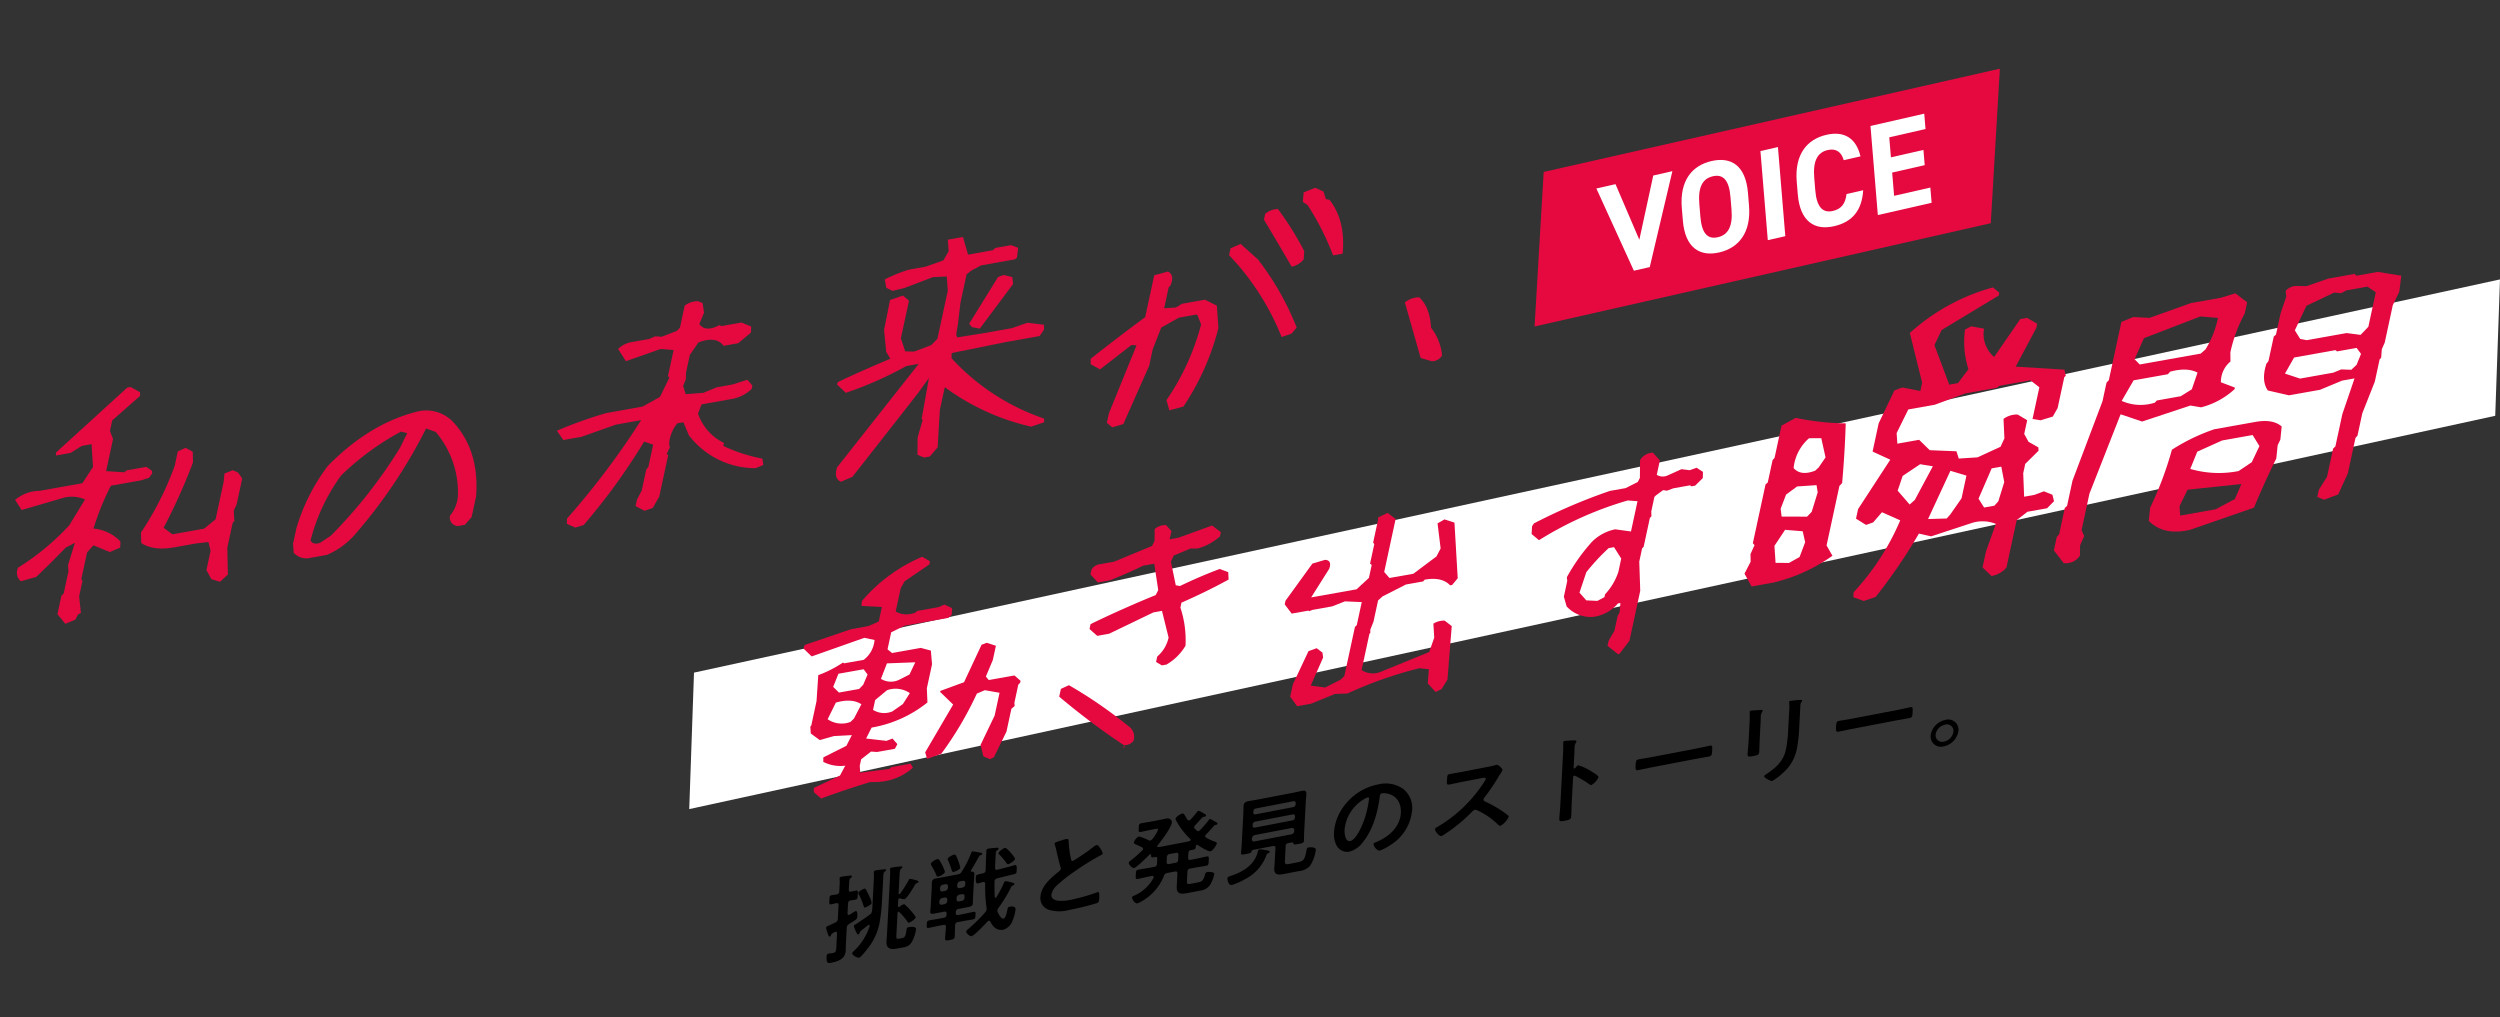 <svg xmlns="http://www.w3.org/2000/svg" xmlns:xlink="http://www.w3.org/1999/xlink" width="528.64" height="215.048" viewBox="0 0 528.64 215.048">
  <rect x="0" y="0" width="528.64" height="215.048" fill="#333333" stroke="none"/>
  <defs>
    <clipPath id="clip-path">
      <rect id="長方形_1373" data-name="長方形 1373" width="502.601" height="197.628" fill="none"/>
    </clipPath>
  </defs>
  <g id="グループ_2450" data-name="グループ 2450" transform="translate(-121.569 -2854.263) rotate(2)">
    <path id="パス_7627" data-name="パス 7627" d="M3739.1,3000.506v28.874l378.752-96.442v-28.858Z" transform="translate(-3366.367 -15.202)" fill="#fff"/>
    <g id="グループ_2449" data-name="グループ 2449" transform="translate(228 2848.041)">
      <g id="グループ_2448" data-name="グループ 2448" clip-path="url(#clip-path)">
        <path id="パス_7596" data-name="パス 7596" d="M11.512,131.214l-1.731-1.968.705-3.937.461-.487.852-4.749-.149-1.248,1.285-4.785-1.9,1.077-2.989,3.257-3.026,3.154-3.231,1.028a2.4,2.4,0,0,1-.662-2.864,52.128,52.128,0,0,0,10.492-9.32l3.137-5.572a6.9,6.9,0,0,0-5.073-.024L1.444,107.49,0,105.407a7.98,7.98,0,0,1,5.079-2.092l3.168-.68,5.837-1.253,2.128-3.518-.476-4.8-2.056.442-2.309,1.553-3.058.656-.052-.6L22.846,80.854l.722-.155,2.009,1.016.076.763-5.725,5.4-.406,2.259.713,1.684L19.01,98.654l3.881.113.453-.431,4.113-.883,1.249.791.062.543-.655.976-1.655.577-6.337,1.36a56.289,56.289,0,0,0-3.358,9.183,8.967,8.967,0,0,1,5.8,2.541l-.016,1.284-2.16,1.019-3.508-1.306-1.295,1.559-1.019,5.673.262.334-.593,3.3.492,3.513-.6.352-.52,1.113ZM43.88,121.2l-1.835-.5-1.105-1.879.737-4.111-.526-1.834-2.637.4-4.558.978q-4.392.942-6.989-.671l-.141-2.2a65.875,65.875,0,0,0,6.635-14.338l.55-3.069,1.594-.844,1.571.778.13,2.253a122.737,122.737,0,0,1-5.724,14.032l1.9,1.317,6.671-1.431,2.348-2.062,1.422-7.931.111-1.805,1.741-.763,1.143.479.907,1.2-.986,5.5-.562,1.346.2,2.184-.341.408-.945,5.268.309,5.723Z" transform="translate(0 0.368)" fill="#e50940"/>
        <path id="パス_7597" data-name="パス 7597" d="M62.6,115.445a3.6,3.6,0,0,1-3.625-.946l-.192-1.908.581-3.242A40.991,40.991,0,0,1,65.578,95.88q8.7-9.493,18.981-12.257a7.866,7.866,0,0,1,7.209,2.127q5.74,5.837,5.344,15.5l-.79,4.4-1.371,1.686-1.447.31a1.772,1.772,0,0,1-1.756-2.128,7.529,7.529,0,0,0,1.52-4,19.825,19.825,0,0,0-5.151-13.589l-2.071-.668a107.529,107.529,0,0,1-14.412,23.131,16.266,16.266,0,0,1-5.641,4.329Zm4.128-4.838A102.88,102.88,0,0,0,80.683,91.525L82.1,88.381l-1.342-.268a56.486,56.486,0,0,0-12.326,9.715A40.239,40.239,0,0,0,62.454,111.8q.625.979,2.068.393Z" transform="translate(0.268 0.38)" fill="#e50940"/>
        <path id="パス_7598" data-name="パス 7598" d="M118.045,107.223l-1.793-.728-.015-1.11a167.554,167.554,0,0,0,14.949-21.354l-5.337,1.145-7.131,2.811-3.835.823-1.419-1.922a90.613,90.613,0,0,1,10.3-4.1l7.616-1.635,3.6-2.162L136.85,74.8l-.326-.264,1-5.558-2.756-.132-7.244,2.836-1.739-2.522a5.387,5.387,0,0,1,2.956-1.58l3.5-.751,1.286-.611,1.383.038,3.126-1.34.66-.7.841-4.689a4.458,4.458,0,0,1,2.807-1.048l.953.353.383,2.033-.915,2.422q1.077,1.439,3.263.581l1.108-.517.226.231,4.28-.918,2.107.772-.017,1.284L151.12,67.06l-3.058.656q-1.656-2.091-5.358-.519L140.989,69.9l-.675,3.763.019,1.387L139.8,76.5l.6,1.709,3.707-.407,2.849-1.279,3.335-.715,3.03-1.1,1.119,1.207-.125.694a8,8,0,0,1-4.261,2.306l-6.226,1.336-.676,1.983a10.806,10.806,0,0,0,5.71,6.011l-.115.637a33.907,33.907,0,0,0,8.337,2.385l.241,1.339-1.573.727a17.639,17.639,0,0,1-14.39-6.484l-1.229-2.687-1.279.274a7.621,7.621,0,0,0-1.582,4.349l.179.8-.618,1.357.316.322-1.579,8.8-1.295,2.448-1.719.647-1.92-.924.239-1.331.944-1.983.81-4.516.407-.477.863-4.8-1.926-.589a130.546,130.546,0,0,1-12.171,18.087Z" transform="translate(0.517 0.266)" fill="#e50940"/>
        <path id="パス_7599" data-name="パス 7599" d="M173.584,95.651q-1.593-.66-.9-3.036l16.484-22.464-2.613.562a77.006,77.006,0,0,1-12.585,6.1l-1.895-1.652.093-.521q3.609-1.942,10.956-5.358l-.921-1.414-.618-4.6,1.042-6.4,2.7-1.023,1.307,1.054L185.2,64.879l1.007,2.734,1.873-.011,3.581-1.494,1.265-1.383,1.838-10.247-.319-2.994-2.929.24-5.9,2.49-2.532.711-1.335-.6-.38-1.755a31.094,31.094,0,0,1,5-2.242l3.557-.763,3.683-1.459,1.045-1.95L194.4,43.7l3.168-.68,1.208,3.693L204,45.593l.461-.488,3.335-.716,1.513.51-.163,2.094-.44.373-7.116,1.527-1.97,1.147-1,.828-1.091,6.079-.366,4.419-.3,2.293.208.623,5.65-1.1,5.836-1.253,3.273-1.26,3.527.3.035,1-.753,1.219-.143.2-6.115,1.312-1.112.239-11.225,2.687.015,1.111A47.22,47.22,0,0,0,216.067,80.8l.021.776-2.7,1.023a49.058,49.058,0,0,1-18.553-7.707l-.872,4.863-.186,7.889-1.59,2.011-1.224.263-1.4-.535-.093-3.654.933-3.708-.216-.287,1.235-8.67-2.263,3.381q-7.1,9.761-13.186,18.082Zm26.56-33.645-.623-.7,5.765-10.088,1.154-.471,1.854.381.221,1.457-6.707,9.677Z" transform="translate(0.784 0.196)" fill="#e50940"/>
        <path id="パス_7600" data-name="パス 7600" d="M230.282,82.205l-1.173-.917.364-2.025L234.812,64.7l-1.06-.05-6.473,5.4-2.009-1.015-.06-1.157q5.8-4.917,11.218-9.2l1.6-8.915,2.887-.9q1.516.79.587,2.992l-.329.349-.8,4.458,2.5-.26,1.216-.816,4.836-1.038,2.569,1.172.487,4.738a53.335,53.335,0,0,1-6.814,16.826l-2.943.909-.685-2.135A51.069,51.069,0,0,0,248.3,59.8l-.793-1.834-.226-.229-3.726.8-3.66,2.232-1.634,4.636-.633,3.531q-2.507,6.216-5.021,12.49Zm35.13-20.343a54.569,54.569,0,0,0-9.864-15.026L253.7,44.952l.259-1.449,2.1-1.007,3.765,3.143a58.412,58.412,0,0,1,8.694,14.109l-1.042,1.338Zm1.608-14.927q-2.994-4.759-6.213-9.745l.218-1.217a4.168,4.168,0,0,1,2.661-1.126,63.15,63.15,0,0,1,5.868,8.7l-.046,1.737a4.415,4.415,0,0,1-2.487,1.647m8.662-2.7a55.457,55.457,0,0,0-5.768-10.45L268.9,33.17l.1-2.024,2.384-1.069,1.792.729.569,1.6.781.111q3.6,4.349,3.159,11.288Z" transform="translate(1.026 0.137)" fill="#e50940"/>
        <path id="パス_7601" data-name="パス 7601" d="M297,65.773l-2.35-.608L290.9,53.553a4.9,4.9,0,0,1,2.995-1.2q2.357,2.054,2.714,6.319a11.184,11.184,0,0,1,2.54,5.8,2.432,2.432,0,0,1-2.156,1.3" transform="translate(1.325 0.239)" fill="#e50940"/>
        <path id="パス_7602" data-name="パス 7602" d="M171.782,162.438l-1.6-1.3-.043-.89,5.439-2.811,1.044-2.131a7.922,7.922,0,0,1-4.667-.642l-.033-.945,4.794-2.618,1.074-2.3-3.774.332-2.969.955-1.949-1.33-.147-1.452.188-.2.939-5.235.173-5.495a24.835,24.835,0,0,0,5.14-2.852l.225.164,4.127-.885a5.829,5.829,0,0,0,2.141-4.274l-2.169-.384-11,4.323-1.751-1.585.089-.5.155-.3,9.61-3.652,3.7-.8,2.12-1.038.554-3.085-4.31-.082.029-1.013a34.2,34.2,0,0,1,12.446-9.825l1.668.913-.119.662-5.1,3.743-.776,1.491-.89,4.96a4.679,4.679,0,0,0,4.213.048l.314-.331,4.551-.976,1.17-.57,1.655.705L198,122.635l-.681.676-9.155,1.965-2.813,1.5-.653,3.637.986.741,6.031-1.295,2.151.492.346,2.893-.919,5.126.23,2.97a25.772,25.772,0,0,1-11.61,5.723l-1.083,2.352,4.313.345,1.268-.535,1.066,1.149-.486,1-3.757.807-1.264-.046-2.036,1.708-.247,1.378.147,1.452,6.132-1,.429-.41,4.022-.863.509.844a11.989,11.989,0,0,1-7.3,3.264l-1.644.086q-5.315,1.831-10.2,3.833m6.333-17.149,1.467-3.071q-2.064-1.249-5.415-.162l-1.608,3.576a5.188,5.188,0,0,0,4.866.387Zm1.7-7.2.852-2.2-.873-1.085-5.292,1.136-1.014,2.814,1.268,1.159,4.232-.909Zm8.529,3.785,1.391-2.366a5.351,5.351,0,0,0-4.855-.44l-2.423,2.162-.376,2.094a4.478,4.478,0,0,0,4.088.182Zm1.18-6.294,1.133-2.627-5.98.435-1.155,3.321a3.989,3.989,0,0,0,3.8.085Zm17.654,17.3-1.429-.541-.689-2.4,2.762-6.315.869-4.849-3.125-.442-1.667.783a72.966,72.966,0,0,1-7.057,12.959l-2.966,1.22-.463-1.384,5.562-10.308-2.846-2.569.04-.22,4.94-2.013,3.428-8.049,1.1-.448,1.886.55.053-.012-.543,3.032-1.355,3.574.636.713,5.4-1.158,1.33,1.091-.069.386-.387.454-.691,3.857.082.671-.671.621-.87,4.85-2.463,5.508Z" transform="translate(0.761 0.504)" fill="#e50940"/>
        <path id="パス_7603" data-name="パス 7603" d="M235.2,149.5l.079-.44a145.779,145.779,0,0,1-14.2-9.88l.3-1.653,1.677-.838a95.972,95.972,0,0,1,12.918,8.247,2.653,2.653,0,0,1,1.143,2.988,2.161,2.161,0,0,1-1.961,1l-.108.607Zm7.344-17.683-1.251-.685.208-1.157a7.241,7.241,0,0,0,2.259-4.089l-1.591-5.592-1.8.387-9.211,4.838-2.488.534-1.683-1.388.187-1.047q6.576-3.479,13.549-6.617l.5-1.06-1.04-5.553-2.328.5q-3.372,1.786-6.907,3.337l-2.54.544-1.635-1.662.168-.937a2.347,2.347,0,0,1,1.544-1.232l3.174-.681,7.924-3.609.494-1.06-.055-2.53a3.536,3.536,0,0,1,2.356-.929l1.2,1.225-.316,1.763,1.8-.386,7.073-2.844,1.9,1.343-.158.881a11.809,11.809,0,0,1-4.613,2.738l-1.538.065-3.491,1.6-.544,1.335,1.2,4.934.894.128q4.267-2.241,8.279-3.9l1.823.615.127,1.563q-4.612,2.738-9.789,5.227l-.188,1.048a21.958,21.958,0,0,1,1.357,8.026,11.107,11.107,0,0,1-3.894,4.122Z" transform="translate(1.007 0.464)" fill="#e50940"/>
        <path id="パス_7604" data-name="パス 7604" d="M300.376,135.431l-1.72-1.75.13-3-2.009-.151a85.888,85.888,0,0,0-14.993,5.867l-2.681.2-4.927,2.222-2.962.637-1.533-1.95.474-2.645,3.059-7.12,1.7-.682,1.265.893.173,1.024-2.4,6.026,3.049.3,3.16-1.737.808-.81,1.878-10.469.377-.4.88-4.905-3.555-.031-2.649,1.151-4.18.9-.665.3-.128-.131-3.546.761-1.542-1.9.139-.772,5.413-8.05,2.651-.886q1.517.045.938,1.864l-3.6,6.177,9.526-2.044,2.534-2.5.494-2.756-.353-.294.741-4.133-.249-.318.89-4.958L286.916,99l1.97-1.058,1.769,1.21-2.027,11.3,1.152,1.237,5.027-1.079,4.756-3.829.816-1.712-.834-5.279,1.434-.89,2.13.6,1.1,11.737-1.127,1.462-.423.09q-1.816-1.783-5.415-1.011l-.323.388-3.6.772-4.857,2.685-.921.887-.812,4.517-.613,1.721.028.684-.188.2-1.383,7.714a4.379,4.379,0,0,0,4.024.249l10.128-4.558.957-3.067-.282-2.959a4.158,4.158,0,0,1,2.369-.719l1.529,1.1-.506,11.341-1.182,2.055Z" transform="translate(1.22 0.446)" fill="#e50940"/>
        <path id="パス_7605" data-name="パス 7605" d="M338.425,126.168l-2.294-1.681.2-1.1,1.151-2.153.553-3.087.413-.884.091-1.927-.53.114a8.186,8.186,0,0,1-5.224,3.029,6.9,6.9,0,0,1-5.588-2.032l-.652-2.032.6-3.361-.117-.768A39.717,39.717,0,0,1,332,102.7a9.6,9.6,0,0,1,4.9-2.9l3.347.341,1.157-6.447-2.07-.085a74.409,74.409,0,0,0-18.463,9.051l-1.609-1.247.042-1.651.364-.607A117.862,117.862,0,0,1,335.5,91.72l3.281-.7,2.539-1.393.414-.883L341.639,85a3.293,3.293,0,0,1,2.642-1.679l1.548,1.574-.554,3.086a2.439,2.439,0,0,0,2.335.029l2.848-1.405,1.753.154,1.425-.571,1.379.816.017,1.322-1.569,1.66-.795.171-.268-.207-3.492.749-1.372.559-.8-.092-1.481,1.165-.314.332-.552,3.086.066,1.046-.313.332-1.108,6.171-.313.333-.5,2.811.42,6.162-1.908,10.635-1.365,1.936-.676.94Zm-3.3-11.956.108-.607a12.7,12.7,0,0,0,2.653-4.859l.5-2.812-1.612-2.356-1.111.238a44.069,44.069,0,0,0-4.558,5.269l-1.291,4.358,1.5,1.586,2.335.029Z" transform="translate(1.454 0.38)" fill="#e50940"/>
        <path id="パス_7606" data-name="パス 7606" d="M365.938,111.047l-1.6-2.668,1.212-2.552-.087-1.617.789-1.937-.373-.378L368.13,89.37l.453-.425.855-4.765.4-.479,1.233-6.875,2.953-1.747a53.755,53.755,0,0,0,10.6.8q.029,6.148-.319,12.635l-.556.643-2.271,12.661,1.313,2.14a35.9,35.9,0,0,1-12.282,6.1Zm9.916-6.579,1.073-3.176L376.332,99l-3.738-.18-2.132,3.469.363,3.587,2.843-.086Zm2.233-9.643,1.125-4.169-.3-1.508-4.1.423-2.271,1.8L371.5,94.406l.271,1.643,5.371-.17Zm1.121-9.4,1.4-2.2-1.037-4.031-2.595.1a9.636,9.636,0,0,0-3.036,6.412q1.582,1.689,4.58.39Zm10.527,27.848-2.2-.706,0-1.048a52.518,52.518,0,0,0,9.326-15.55l-3.927-1.578-1.78,2.214-1.488.582L387.5,95.946l.366-2.042,6.44-10.676-3.624-1.513-.172-.093,1.075-5.991,3.092-7.077,1.63-.677,3.849.614.317-1.77L397.505,56.3a43.325,43.325,0,0,1,17.235-10.243l1.377,1.078-.109.613q-5.266,3.424-11.815,7.707l-1.4,3.246,3.425,8.231,1.83-.393,2.111-3.007a19.006,19.006,0,0,1-1.015-8.355l1.263-.729,2.757.39a6.316,6.316,0,0,0,2.334,5.913l5.241-8.193,1.438-.308,2.179,1.168-.159.885-4.071,8.336,10.321.272.332,1.3-.3.262-1.185,6.6-.958,1.841-2.546.875-1.72-.221,1.208-6.739-1.945-1.414-6.537,1.4-.453.424-6.667,1.431L403.3,71.283l-5.555,1.192-2.293,5.075.227,2.241,4.574-.981,2.324,2.119,5.65.031.545,1.52,3.967-.394,4.766-2.4.763-1.8-.331-4.119a4.793,4.793,0,0,1,2.95-1.027l2.059,1.129-.524,2.927.965,1.625,2.125,1.115.062.706-2.716,2.874L422.5,85.1l.367,4.962,2.158-.463L427,88.778l1.831.655.384,1.357L427.8,92.335l-4.118.884-2.218,1.85-1.807,10.074a5.143,5.143,0,0,1-3.108,1.912l-1.95-1.742.611-3.4,1.875-5.9a7.484,7.484,0,0,0-5.021-.035l-8.546,3.143-2.614-.486a114.977,114.977,0,0,1-8.681,13.71Zm10.058-21.73,3.562-7.244-2.706-.336-3.609,2.608-.942,3.147,2.634,2.838Zm7.6,2.82,2.261-3.5.867-4.834-3.42-.9-4.374,10.362,3.943-.256Zm10.053-3.139,1.113-4.1-.737-3.245-2.026.435-2.55,6.5,1.244,1.828,2.158-.463Z" transform="translate(1.66 0.21)" fill="#e50940"/>
        <path id="パス_7607" data-name="パス 7607" d="M431.422,103.828l-2.171-2.611.513-2.859.476-.56,1.014-5.65.454-.426.964-5.377,5.755-17.008.708-3.949.476-.56,2.223-12.39,2.463-1.117,3.449.046,8.659-3.43,6.274-1.347L465.7,45.55l2.566,1.805-.427,2.384a30.737,30.737,0,0,0-2.748,8.314L465.179,60a5.563,5.563,0,0,0-1.869,4.458l2.962,1,0,.327a16.426,16.426,0,0,1-6.959,4.11l-2.271-.3-10.1,3.738-4.593-1.37-6,17-1.392,7.76.593,1.248-.8,2,.054,2.148a3.552,3.552,0,0,1-3.386,1.709m25.8-37.676,1.08-3.567q-2.256-1.088-5.782,0l-.477.56-7.191,1.543-2.366,4.435a9.814,9.814,0,0,0,7.015.131l.4-.478,5.034-1.08Zm2.6-8.541a20.981,20.981,0,0,0,2.4-6.733l-3.739-.182L446.716,55.71,444.9,60.224l1.128,1.068L458.84,58.54Zm-1.895,38.235q-5.553,1.519-8.83-1.572l.186-2.79a73.222,73.222,0,0,0,4.175-12.415,40.928,40.928,0,0,1,8.815-4.64l8.627-1.852q3.66-.785,5.581.766L476.3,76.13l-.535,1.229-.186,2.789q-2.509,5.578-4.345,10.554Zm9.2-6.818,1.269-3.218L457.057,87.4l-1.578,3.546.209,1.984,7.452-1.6Zm3.3-7.909,1.5-3.464L470.4,75.368,464,76.743l-5.171,2.549-1.354,3.7a21.527,21.527,0,0,0,10.226.094Zm15.581,7.389-1.476-.533.268-1.5,1.641-2.839,1.075-5.99.464-.493,1.235-6.875,2.311-7.629-2.615.562-4.587,2.1-6.537,1.4-4.494-.869q-1.522-2.027-.5-5.651l.413-.549.94-5.24.454-.426.806-4.492,1.081-3.57-.148-1.278A3.153,3.153,0,0,1,479,43.545l1.7-.039,4.525-1.756,5.557-1.192.372.379,4.509-.969,4.977.634-.3,3.4-1.274,2.89-1.428,7.965-.571,1.431-.068,1.781-.322.4-.843,4.7-2.415,6.8-.855,4.765-.4.478-1.356,7.556-1.88,4.527Zm5.847-28.742.861-2.345-.973-1.231-4.118.884-.333-.258-8.692,1.866-1.816,3.466,3.225.944,6.995-1.5,1.641-.743,2.138,0Zm1.5-7.327.709-.807,1.319-7.35-1.81-1.117-4.445.952-1.053.62-1.5-.072-5.755,3-2.264,5.264,1.19,1.773,1.4.223,8.367-1.8,2.967.281Z" transform="translate(1.956 0.182)" fill="#e50940"/>
        <path id="パス_7608" data-name="パス 7608" d="M178.2,184.119l-.038,2.07c.017.217.076.383.329.325a.868.868,0,0,0,.19-.083c.043-.031.149-.094.255-.179a7.106,7.106,0,0,1,.933-.594c.4-.09.383.814.378,1.075-.011.6-.053.633-1.643,1.676-.383.307-.49.453-.5.874l-.063,3.456c-.008.443.025.874.017,1.317-.032,1.787-1.468,2.356-3,2.706-.61.139-1.03.176-1-1.21.005-.282.032-.628.411-.714.084-.019.631-.083.841-.132.779-.178.723-.587.738-1.43l.05-2.753c0-.221-.076-.4-.328-.345a.746.746,0,0,0-.19.083c-.636.365-.658.41-.746.67-.044.151-.088.26-.256.3-.19.043-.29-.173-.39-.47a1.069,1.069,0,0,1-.06-.147,10.323,10.323,0,0,1-.4-1.189c0-.221.111-.285.723-.586.3-.148.676-.314,1.184-.61a.827.827,0,0,0,.518-.84l.051-2.814c.006-.382-.138-.508-.537-.437-.126.049-.967.261-1.01.271-.484.111-.437-.181-.425-.843.012-.7-.024-.975.459-1.086.274-.062.694-.119,1.01-.191a.626.626,0,0,0,.558-.687l0-.241c.011-.583.042-1.17.032-1.769-.017-.2-.072-.583-.07-.7.005-.282.195-.345.426-.4.252-.058,1.345-.229,1.639-.275.19-.043.525-.1.521.141,0,.161-.152.255-.279.385-.213.169-.239.5-.251,1.138l-.023,1.266c-.007.4.138.509.558.432.211-.047.78-.217.947-.256.484-.111.437.2.425.884-.012.642.024.934-.46,1.045-.1.024-.778.158-.966.181-.38.127-.549.265-.558.687m5.178-.162.08-4.4c.012-.7.025-1.386-.026-2.074,0-.061-.018-.117-.017-.177.005-.261.174-.34.4-.393.3-.067,1.556-.275,1.849-.3.147-.014.336-.017.333.165,0,.14-.108.2-.257.318-.255.2-.28.4-.291,1.048l-.1,5.364a34.721,34.721,0,0,1-.377,4.627,12.384,12.384,0,0,1-2.255,5.3c-.258.359-1.418,1.963-1.776,2.044-.421.1-1.5-.457-1.493-.9,0-.12.153-.274.238-.374a12.154,12.154,0,0,0,3.243-5.5c.024-.145-.036-.271-.2-.232a.37.37,0,0,0-.17.1c-.255.218-1.277,1.072-1.469,1.256a.813.813,0,0,0-.217.39c-.043.131-.132.33-.278.364-.211.048-.372-.336-.453-.477a5.633,5.633,0,0,1-.542-1.258c0-.219.216-.327.427-.436.17-.1.34-.237.51-.357.764-.575,1.57-1.119,2.293-1.725a1.023,1.023,0,0,0,.5-.874c.051-.511.039-.989.048-1.492m-1.457-2.867c.264.459.527.939.769,1.444a3.908,3.908,0,0,1,.481,1.231c-.006.3-.218.429-.621.681a2.94,2.94,0,0,1-.719.386c-.189.043-.25-.063-.289-.215a14.019,14.019,0,0,0-1.107-2.467.929.929,0,0,1-.141-.348c.005-.3.98-.885,1.233-.942.231-.053.312.068.394.231m6.884.507c0,.08.039.191.165.163.084-.019.105-.044.17-.12a25.592,25.592,0,0,0,1.709-2.931c.065-.135.11-.225.214-.249a4.121,4.121,0,0,1,.982.137c.584.148.9.2.894.4,0,.141-.214.229-.32.273-.231.072-.274.163-.556.647-.065.116-.109.2-.174.339-.238.415-1.364,2.413-1.785,2.509a2.092,2.092,0,0,1-.878-.12.481.481,0,0,0-.189,0,.337.337,0,0,0-.257.359l-.023,1.226c0,.142.058.267.248.224a.886.886,0,0,0,.19-.1,2.27,2.27,0,0,1,.763-.494.373.373,0,0,1,.333.125c.413.366.8.716,1.174,1.112.288.314,1.131,1.2,1.127,1.443-.006.321-1.089,1.109-1.342,1.167a.264.264,0,0,1-.311-.13,12.082,12.082,0,0,0-1.869-2.053.158.158,0,0,0-.167-.042.243.243,0,0,0-.173.26l-.08,4.42c-.019,1.025.021,1.135.611,1l.568-.131c.673-.154.784-.478.913-1.789.027-.347.114-.506.408-.574.483-.111,1.618-.249,1.607.354a7.672,7.672,0,0,1-.848,2.835,2.387,2.387,0,0,1-1.781,1.127l-1.2.273c-1.388.316-2.349.136-2.322-1.37.01-.563.042-1.129.052-1.693l.22-12.075a13.864,13.864,0,0,0-.038-1.393c0-.08-.018-.136-.017-.216,0-.2.174-.279.363-.322.337-.077,1.324-.243,1.7-.289.189-.043.525-.1.521.142,0,.141-.109.2-.279.364-.213.189-.241.555-.252,1.178Z" transform="translate(0.791 0.801)"/>
        <path id="パス_7609" data-name="パス 7609" d="M201.541,184.451a.645.645,0,0,0-.6.7l0,.161c-.007.4.158.524.579.428l.947-.216c.715-.164,1.431-.367,2.168-.535.505-.115.5.086.49.69-.01.542-.014.784-.5.894-.736.168-1.451.29-2.187.459l-.947.216a.645.645,0,0,0-.6.7c-.014.764.015,1.519,0,2.281-.012.624-.2.686-1.022.874s-1.01.211-1-.413c.014-.762.091-1.54.083-2.3.008-.4-.158-.524-.579-.428l-.842.193c-.715.163-1.453.372-2.167.534-.505.116-.48-.131-.47-.673.01-.564-.007-.8.5-.915.715-.163,1.451-.291,2.167-.454l.842-.193a.644.644,0,0,0,.6-.7l0-.161c.007-.4-.158-.525-.579-.429l-1.936.442c-.526.12-.968.221-.957-.382.007-.4.057-.812.064-1.214l.065-3.6c.008-.422-.005-.839,0-1.26a.86.86,0,0,1,.793-.942c.421-.1.862-.176,1.3-.276l3.261-.745a1.111,1.111,0,0,0,.893-.644,21.9,21.9,0,0,0,1.853-3.985c.044-.151.089-.32.258-.359a15.815,15.815,0,0,1,1.693.233c.168,0,.377.033.373.234,0,.142-.152.235-.277.264-.3.107-.339.218-.666.873-.238.454-.608,1.2-1.3,2.418a.266.266,0,0,0-.044.131c0,.121.124.152.228.148.42-.036.563.192.556.575-.008.44-.037.887-.045,1.309l-.065,3.6c-.007.4.006.8,0,1.2-.011.623-.474.707-.978.823Zm-4.572-6.679c-.3.068-.355-.139-.455-.336a10.778,10.778,0,0,0-1.1-1.95.917.917,0,0,1-.121-.313c.008-.422,1.067-1,1.34-1.067.294-.067.4.049.885.879a8.768,8.768,0,0,1,.828,1.733c-.008.422-1.045.977-1.381,1.054m2.091,4.806c-.036-.332-.222-.47-.579-.428l-.484.11a.8.8,0,0,0-.6.7l-.006.321a.418.418,0,0,0,.58.408l.484-.111a.742.742,0,0,0,.6-.677Zm.051-2.834c-.036-.332-.222-.449-.58-.408l-.483.11a.743.743,0,0,0-.6.677l-.006.342a.418.418,0,0,0,.58.408l.484-.111a.742.742,0,0,0,.6-.677Zm1.083-3.067c-.294.066-.354-.141-.433-.362a19.453,19.453,0,0,0-.884-2.141.56.56,0,0,1-.037-.191c.006-.362,1.063-.9,1.295-.956.358-.081.438.1.94,1.267a8.246,8.246,0,0,1,.477,1.452c-.007.362-1.085.868-1.358.931m.8,5.78c.036.331.2.494.579.408l.526-.121a.681.681,0,0,0,.578-.672l.006-.321c.007-.342-.2-.474-.558-.433l-.526.121a.782.782,0,0,0-.6.7Zm1.157-2.526a.682.682,0,0,0,.578-.672l.006-.341c.006-.342-.2-.455-.559-.414l-.526.121a.723.723,0,0,0-.6.677l-.006.342c.036.331.2.494.58.408Zm6.9,1.747c.019.094.08.182.185.158a.339.339,0,0,0,.192-.164,21.644,21.644,0,0,0,1.371-2.815c.088-.241.178-.541.41-.594a4.316,4.316,0,0,1,1,.151c.418.085.919.13.914.392,0,.14-.214.249-.319.313-.276.163-.319.252-.472.608a30.65,30.65,0,0,1-2.4,4.23,1.05,1.05,0,0,0-.22.57.76.76,0,0,0,.077.323c.183.358.771,1.445,1.255,1.334.546-.125.719-1.546.79-1.942.048-.351.051-.531.535-.642s1.2-.053,1.184.55a8.744,8.744,0,0,1-.545,2.346,3.011,3.011,0,0,1-1.881,2.029c-1.453.331-2.293-.636-2.821-1.636a.312.312,0,0,0-.332-.145.466.466,0,0,0-.276.183c-.47.548-2.674,3.072-3.243,3.2-.4.091-1.182-.631-1.177-.931,0-.18.238-.394.387-.528a31.741,31.741,0,0,0,3.483-3.677,1.011,1.011,0,0,0,.284-.686.687.687,0,0,0-.016-.216,31.259,31.259,0,0,1-.473-5.113c-.015-.338-.181-.44-.56-.354-.19.064-.906.308-.99.327-.505.116-.486-.89-.48-1.232.011-.622.031-.547,1.464-.954a.631.631,0,0,0,.557-.667c.014-.824-.012-1.658,0-2.5l.014-.743c.006-.342-.007-.758-.005-.9.005-.262.134-.391.407-.453.231-.053,1.45-.211,1.744-.238.252-.038.42-.056.415.186,0,.18-.173.278-.321.393-.191.144-.235.253-.242.655-.018,1-.037,2.009-.034,3.011.015.337.16.483.538.378l2.191-.642c.294-.086,1.369-.433,1.432-.447.421-.1.434.363.422,1v.06c-.013.723-.034.727-.9.965-.232.052-.526.14-.884.241l-2.275.66c-.381.147-.529.32-.536.683.022,1.095.065,2.186.151,3.268m2.642-7.027c-.21.048-.312-.109-.415-.245a13.677,13.677,0,0,0-1.561-1.725c-.061-.065-.185-.158-.183-.278.006-.342.983-1.085,1.3-1.157.337-.077,1.076.754,1.282.968.185.2.944,1.045.94,1.265-.006.363-1.068,1.1-1.362,1.172" transform="translate(0.888 0.78)"/>
        <path id="パス_7610" data-name="パス 7610" d="M222.576,169.25a9.3,9.3,0,0,1,1.012-.33c.59-.135.541.176.576.628A23.168,23.168,0,0,0,224.75,173c.058.246.116.573.473.491a47.749,47.749,0,0,0,4.333-3.211,1.858,1.858,0,0,1,.551-.324c.274-.062.621.458.742.631a2.89,2.89,0,0,1,.589,1.086c0,.2-.236.313-.406.412a53.942,53.942,0,0,0-5.239,3.5,30.488,30.488,0,0,0-3.83,3.236,3.339,3.339,0,0,0-1.064,2.043c-.014.723.713,1.057,1.362,1.13a8.653,8.653,0,0,0,2.792-.278,38.452,38.452,0,0,0,5.5-1.775.673.673,0,0,1,.19-.064c.294-.067.3.751.293,1.173l-.005.241c-.009.523-.034.749-.457.945a59.429,59.429,0,0,1-5.792,1.643,7.7,7.7,0,0,1-4.3.121,2.6,2.6,0,0,1-1.88-2.652c.04-2.19,1.96-4.049,3.726-5.534a.845.845,0,0,0,.368-.6.564.564,0,0,0-.078-.344c-.239-.665-.79-2.66-.985-3.435a9.671,9.671,0,0,0-.376-1.236.849.849,0,0,1-.058-.227c.006-.3.7-.461,1.375-.714" transform="translate(0.996 0.769)"/>
        <path id="パス_7611" data-name="パス 7611" d="M239.859,170.458a.368.368,0,0,0-.2-.313c-.374-.175-.727-.314-1-.433-.5-.185-.812-.314-.808-.5a2.227,2.227,0,0,1,1.01-1.351,8.83,8.83,0,0,1,2.1.741.591.591,0,0,0,.356.038.8.8,0,0,0,.425-.317,7.969,7.969,0,0,0,1.147-2.022c.005-.262-.226-.229-.564-.153l-.925.212c-.715.163-1.432.368-2.147.53-.505.116-.48-.111-.468-.794.013-.7,0-.919.5-1.036.715-.163,1.43-.286,2.146-.449l1.64-.375c.505-.116.905-.227,1.222-.3a1.544,1.544,0,0,1,.984-.025.859.859,0,0,1,.47.694c-.019,1.065-2.063,3.971-2.815,4.985a.315.315,0,0,0-.088.219c0,.161.144.168.29.155.379-.067.736-.149,1.115-.235l4.124-.942c.4-.09.8-.182,1.2-.293.148-.054.274-.124.277-.284a.273.273,0,0,0-.08-.181,15.377,15.377,0,0,1-3.076-3.7.9.9,0,0,1-.2-.454c.008-.422,1.047-1.1,1.383-1.176.274-.062.376.074.7.58a7.758,7.758,0,0,0,.428.663c.1.1.185.2.375.155a.655.655,0,0,0,.34-.238,15.523,15.523,0,0,0,1.178-1.489c.108-.146.195-.326.364-.364a2.96,2.96,0,0,1,.894.357c.1.056.228.128.331.184.249.164.437.221.434.362-.005.281-.383.307-.614.36a.712.712,0,0,0-.234.174c-.535.662-.857,1.037-1.413,1.684a.715.715,0,0,0-.175.38.338.338,0,0,0,.121.273c.166.142.309.288.5.427a.3.3,0,0,0,.312.088.651.651,0,0,0,.341-.237,22.986,22.986,0,0,0,1.693-2.067c.065-.116.173-.3.32-.334a2.224,2.224,0,0,1,.79.34c.1.056.229.107.333.164.29.155.5.247.5.408-.005.261-.319.293-.509.337a.356.356,0,0,0-.212.149c-.514.637-1.029,1.254-1.584,1.861a.633.633,0,0,0-.2.385.329.329,0,0,0,.2.313,10.881,10.881,0,0,0,1.767.757c.25.082.542.157.538.377-.006.3-.806,1.625-1.269,1.731-.5.116-2.329-.968-2.764-1.251a.249.249,0,0,0-.167-.021.274.274,0,0,0-.193.245c-.029.446-.034.687-.56.807l-.4.091c-.421.1-.571.291-.578.673l-.018.964c-.007.4.158.524.579.428l.905-.206c.8-.183,1.6-.426,2.4-.608.526-.121.5.146.488.867-.014.744,0,.98-.523,1.1-.8.182-1.6.3-2.4.488l-.9.206a.645.645,0,0,0-.6.7l-.033,1.809c-.013.743.068.886.889.7l1.494-.342c.715-.163,1.074-.325,1.393-1.719.067-.276.134-.45.449-.522s1.511-.126,1.5.358a6.917,6.917,0,0,1-.731,2.187,2.842,2.842,0,0,1-2.142,1.428l-2.568.587c-1.619.37-2.435.3-2.4-1.41l.047-2.594c.008-.381-.158-.522-.558-.432l-1.536.351a.847.847,0,0,0-.745.69,10.811,10.811,0,0,1-4.712,5.618,2.78,2.78,0,0,1-.719.345c-.483.111-1.136-.86-1.13-1.181,0-.222.173-.32.363-.4a8.443,8.443,0,0,0,4.011-3.9.56.56,0,0,0,.045-.191c0-.24-.2-.253-.415-.225l-.484.111c-.8.183-1.621.431-2.421.613-.525.12-.5-.146-.486-.87.013-.761.017-.982.543-1.1.8-.182,1.6-.305,2.4-.488l.863-.2a.658.658,0,0,0,.6-.7l.018-.965c.006-.382-.138-.508-.537-.418l-.3.067c-.462.105-.5-.126-.494-.467-.018-.116-.058-.206-.185-.178a.3.3,0,0,0-.17.12c-.491.512-2.607,2.8-3.133,2.916-.442.1-1.182-.69-1.175-1.053,0-.18.174-.32.321-.434a27.521,27.521,0,0,0,2.409-2.251.585.585,0,0,0,.2-.364m5.683.883a.658.658,0,0,0-.6.7l-.017.985c-.007.382.158.523.579.428l1.263-.289a.634.634,0,0,0,.578-.691l.018-.985c.007-.4-.158-.524-.558-.433Z" transform="translate(1.079 0.738)"/>
        <path id="パス_7612" data-name="パス 7612" d="M265.884,170.859a9.207,9.207,0,0,1-4.139,5.146,14.381,14.381,0,0,1-2.98,1.461c-.694.159-.965-1.079-.96-1.361.006-.341.28-.423.871-.638,2.468-.9,4.8-2.537,5.332-5.18.048-.291.072-.5.3-.549a4.006,4.006,0,0,1,1.088.071c.272.038,1.151.077,1.145.359,0,.181-.277.3-.425.378a.459.459,0,0,0-.236.314m5.269-2.845-.7.159a.635.635,0,0,0-.578.692l-.054,2.974c-.016.864.172.921,1.035.724l1.536-.351c1.409-.321,1.623-.571,1.937-2.8a.533.533,0,0,1,.47-.467c.315-.072,1.49-.161,1.478.5a8.236,8.236,0,0,1-1.152,3.465,3.931,3.931,0,0,1-2.39,1.145l-3.176.725c-1.178.269-1.951.127-1.928-1.118.007-.383.034-.77.041-1.131l.057-3.174c.008-.4-.158-.525-.579-.429l-4.124.941c-.232.074-.276.183-.343.4-.089.3-.278.345-1.1.531-.863.2-1.1.269-1.086-.212.01-.563.063-1.154.072-1.717l.121-6.571c.009-.521-.023-1.036-.014-1.578.013-.683.333-.955,1.027-1.114.59-.135,1.2-.233,1.788-.369l7.574-1.729c.611-.14,1.2-.314,1.789-.449.884-.2,1.026.066,1.012.83-.007.362-.057.833-.068,1.415l-.118,6.551c-.011.583.021,1.136.011,1.7-.009.482-.261.539-1.1.732-.8.182-1.031.215-1.089-.052-.059-.167-.121-.252-.352-.22m-8.459-.349a.418.418,0,0,0,.58.408l7.7-1.758a.742.742,0,0,0,.6-.678l.005-.241c-.036-.331-.222-.469-.58-.427l-7.7,1.758a.8.8,0,0,0-.6.7Zm.053-2.873c-.005.281.2.433.5.366l7.87-1.8a.643.643,0,0,0,.513-.6l.006-.3c.005-.281-.2-.434-.5-.367l-7.87,1.8a.644.644,0,0,0-.513.6Zm8.416-4.242a.646.646,0,0,0,.514-.6l0-.281c0-.281-.2-.434-.5-.366l-7.869,1.8a.643.643,0,0,0-.513.6l-.005.281c-.006.281.2.434.5.368Z" transform="translate(1.175 0.715)"/>
        <path id="パス_7613" data-name="パス 7613" d="M294.192,155.9a5.126,5.126,0,0,1,2.035,4.457,9.652,9.652,0,0,1-4.221,7.426,11.1,11.1,0,0,1-2.307,1.328c-.547.125-1.387-.923-1.379-1.366,0-.2.32-.313.53-.4,2.769-1.252,4.967-3.475,5.019-6.348.039-2.151-1.1-3.81-3.278-4.033a3.578,3.578,0,0,0-.8,0c-.484.111-.492.553-.519.9-.285,2.987-1.087,6.731-3.148,9.5a5.254,5.254,0,0,1-2.806,2.181,2.56,2.56,0,0,1-2.827-1.256,5.175,5.175,0,0,1-.6-2.7c.086-4.7,3.921-9.3,8.886-10.432a6.491,6.491,0,0,1,5.413.745M286,158.35A8.343,8.343,0,0,0,282.1,165c-.014.742.226,2.549,1.3,2.3,1.052-.241,2.272-2.8,2.9-4.984a22.323,22.323,0,0,0,.744-4.071c0-.2-.1-.339-.33-.285a3.18,3.18,0,0,0-.719.385" transform="translate(1.275 0.706)"/>
        <path id="パス_7614" data-name="パス 7614" d="M312.253,150.533a6.517,6.517,0,0,0,.905-.247c.127-.028.338-.117.464-.146.442-.1,1.327.8,1.322,1.06a5.38,5.38,0,0,1-.477.889c-.13.208-.26.438-.347.6a40.8,40.8,0,0,1-2.8,4.442.684.684,0,0,0-.175.42c-.005.242.12.333.306.412a24.039,24.039,0,0,1,3.508,1.778,16.671,16.671,0,0,1,1.491,1.021.282.282,0,0,1,.142.248,4.14,4.14,0,0,1-1.628,1.973.547.547,0,0,1-.52-.181,15.485,15.485,0,0,0-4.578-2.917.639.639,0,0,0-.48-.071,1.414,1.414,0,0,0-.638.487,33.426,33.426,0,0,1-5.323,4.716,4.891,4.891,0,0,1-.933.595c-.442.1-1.385-1.026-1.378-1.387,0-.24.258-.4.449-.5a29.516,29.516,0,0,0,9.523-9.758,2.617,2.617,0,0,0,.37-.764c0-.3-.288-.275-.6-.2l-4.356.993c-.905.208-1.81.454-2.715.661-.568.13-.52-.181-.5-1.1.013-.7,0-1,.523-1.12.9-.207,1.808-.373,2.734-.585Z" transform="translate(1.372 0.684)"/>
        <path id="パス_7615" data-name="パス 7615" d="M330.8,149.659a10.619,10.619,0,0,1,2.91,1.257c.291.174,1.454.768,1.447,1.11a3.57,3.57,0,0,1-1.435,1.708.6.6,0,0,1-.458-.154,21.945,21.945,0,0,0-3.009-1.656.318.318,0,0,0-.209-.032.359.359,0,0,0-.257.38l-.1,5.485c-.015.8.013,1.577,0,2.382-.017.923-.039,1.049-1.323,1.342-.842.192-1.2.253-1.186-.411.016-.9.1-1.821.111-2.725l.209-11.452c.01-.523-.023-1.056-.034-1.554,0-.1-.016-.276-.015-.357a.321.321,0,0,1,.279-.364c.127-.029.567-.07.714-.083.944-.1,1.805-.212,1.8.07a.743.743,0,0,1-.11.284,1.832,1.832,0,0,0-.251,1.118c-.005.3.009.678,0,1.18l-.054,3.014c0,.161.1.178.165.163a.314.314,0,0,0,.191-.124c.15-.194.387-.528.618-.582" transform="translate(1.491 0.658)"/>
        <path id="パス_7616" data-name="パス 7616" d="M355.736,145.208c.967-.221,2.338-.594,2.611-.657.568-.13.586.027.566,1.132-.012.643-.039,1.03-.587,1.154-.884.2-1.767.364-2.63.561l-9.678,2.21c-.863.2-1.747.439-2.631.641-.547.125-.562-.252-.549-.875.02-1.125.065-1.3.613-1.42.273-.063,1.723-.334,2.607-.535Z" transform="translate(1.562 0.658)"/>
        <path id="パス_7617" data-name="パス 7617" d="M368.768,142.755c-.016.9.009,1.819-.007,2.723-.012.622-.2.744-1.191.971s-1.262.228-1.252-.313c.018-.945.1-1.884.115-2.828l.077-4.239c.01-.542-.023-1.056-.034-1.573,0-.121-.017-.236-.014-.358a.213.213,0,0,1,.192-.244c.211-.048,1.513-.165,1.806-.193.44-.02.735-.087.731.094a.562.562,0,0,1-.109.244,2.079,2.079,0,0,0-.252,1.219c-.005.3.009.658,0,1.12Zm8.263-2.667a30.551,30.551,0,0,1-.309,4.332,8.982,8.982,0,0,1-2.652,5.249,13.782,13.782,0,0,1-2.34,1.934c-.316.072-1.75-.6-1.743-.962,0-.18.406-.432.577-.551,2.079-1.5,3.427-2.943,3.825-5.3a25.333,25.333,0,0,0,.323-3.935l.079-4.361a9.86,9.86,0,0,0-.038-1.371,1.745,1.745,0,0,1-.036-.333c0-.161.088-.22.256-.258a19.321,19.321,0,0,1,2.079-.274c.168,0,.42-.036.417.145,0,.121-.087.2-.194.324a1.809,1.809,0,0,0-.164.9Z" transform="translate(1.669 0.612)"/>
        <path id="パス_7618" data-name="パス 7618" d="M397.621,135.644c.967-.221,2.338-.595,2.611-.657.568-.13.586.027.566,1.132-.012.643-.039,1.029-.587,1.154-.884.2-1.767.363-2.63.561l-9.678,2.209c-.863.2-1.747.439-2.631.642-.546.125-.562-.252-.549-.876.02-1.125.065-1.3.613-1.42.273-.062,1.723-.333,2.607-.534Z" transform="translate(1.753 0.615)"/>
        <path id="パス_7619" data-name="パス 7619" d="M410.531,139.528a3.9,3.9,0,0,1-2.974,3.46,2.176,2.176,0,0,1-2.874-2.125,3.885,3.885,0,0,1,2.975-3.462,2.16,2.16,0,0,1,2.873,2.127m-4.8,1.095a1.388,1.388,0,0,0,1.84,1.36,2.5,2.5,0,0,0,1.906-2.216,1.372,1.372,0,0,0-1.84-1.36,2.5,2.5,0,0,0-1.906,2.216" transform="translate(1.844 0.626)"/>
        <path id="パス_7620" data-name="パス 7620" d="M414.008,32.721,318.364,57.905l.786-32.721L414.793,0Z" transform="translate(1.45 0)" fill="#e50940"/>
        <path id="パス_7621" data-name="パス 7621" d="M334.359,27.124,339.807,38.7l2.469-13.676,4.01-1.064L342.21,44.4l-3.329.883-8.533-17.1Z" transform="translate(1.505 0.109)" fill="#fff"/>
        <path id="パス_7622" data-name="パス 7622" d="M356.682,40.807c-4.063,1.078-7.223-.722-7.9-6.463l-.315-2.666c-.683-5.8,1.879-9.057,5.942-10.135,4.09-1.085,7.242.661,7.926,6.456l.314,2.666c.677,5.741-1.879,9.057-5.967,10.142m-4.23-7.437c.424,3.591,1.728,4.789,3.85,4.225s3.1-2.365,2.677-5.957l-.314-2.666c-.424-3.591-1.754-4.782-3.878-4.218s-3.074,2.359-2.65,5.95Z" transform="translate(1.587 0.097)" fill="#fff"/>
        <path id="パス_7623" data-name="パス 7623" d="M370.473,36.89l-3.67.973-2.215-18.774,3.67-.973Z" transform="translate(1.661 0.083)" fill="#fff"/>
        <path id="パス_7624" data-name="パス 7624" d="M382.228,20.419c-.55-1.679-1.674-2.5-3.456-2.028-2.124.563-3.075,2.359-2.651,5.95l.314,2.666c.411,3.483,1.728,4.788,3.852,4.225,1.834-.487,2.614-1.675,2.782-3.685l3.487-.925c-.106,4.378-2.168,6.834-5.89,7.821-4.063,1.078-7.223-.722-7.9-6.463l-.314-2.666c-.684-5.8,1.878-9.058,5.941-10.135,3.591-.953,6.26.36,7.347,4.308Z" transform="translate(1.696 0.068)" fill="#fff"/>
        <path id="パス_7625" data-name="パス 7625" d="M398.826,10.015l.382,3.238-7.6,2.017.5,4.218,6.816-1.808.379,3.21L392.483,22.7l.578,4.9,7.6-2.017.379,3.211-11.272,2.991-2.215-18.774Z" transform="translate(1.766 0.046)" fill="#fff"/>
      </g>
    </g>
  </g>
</svg>
